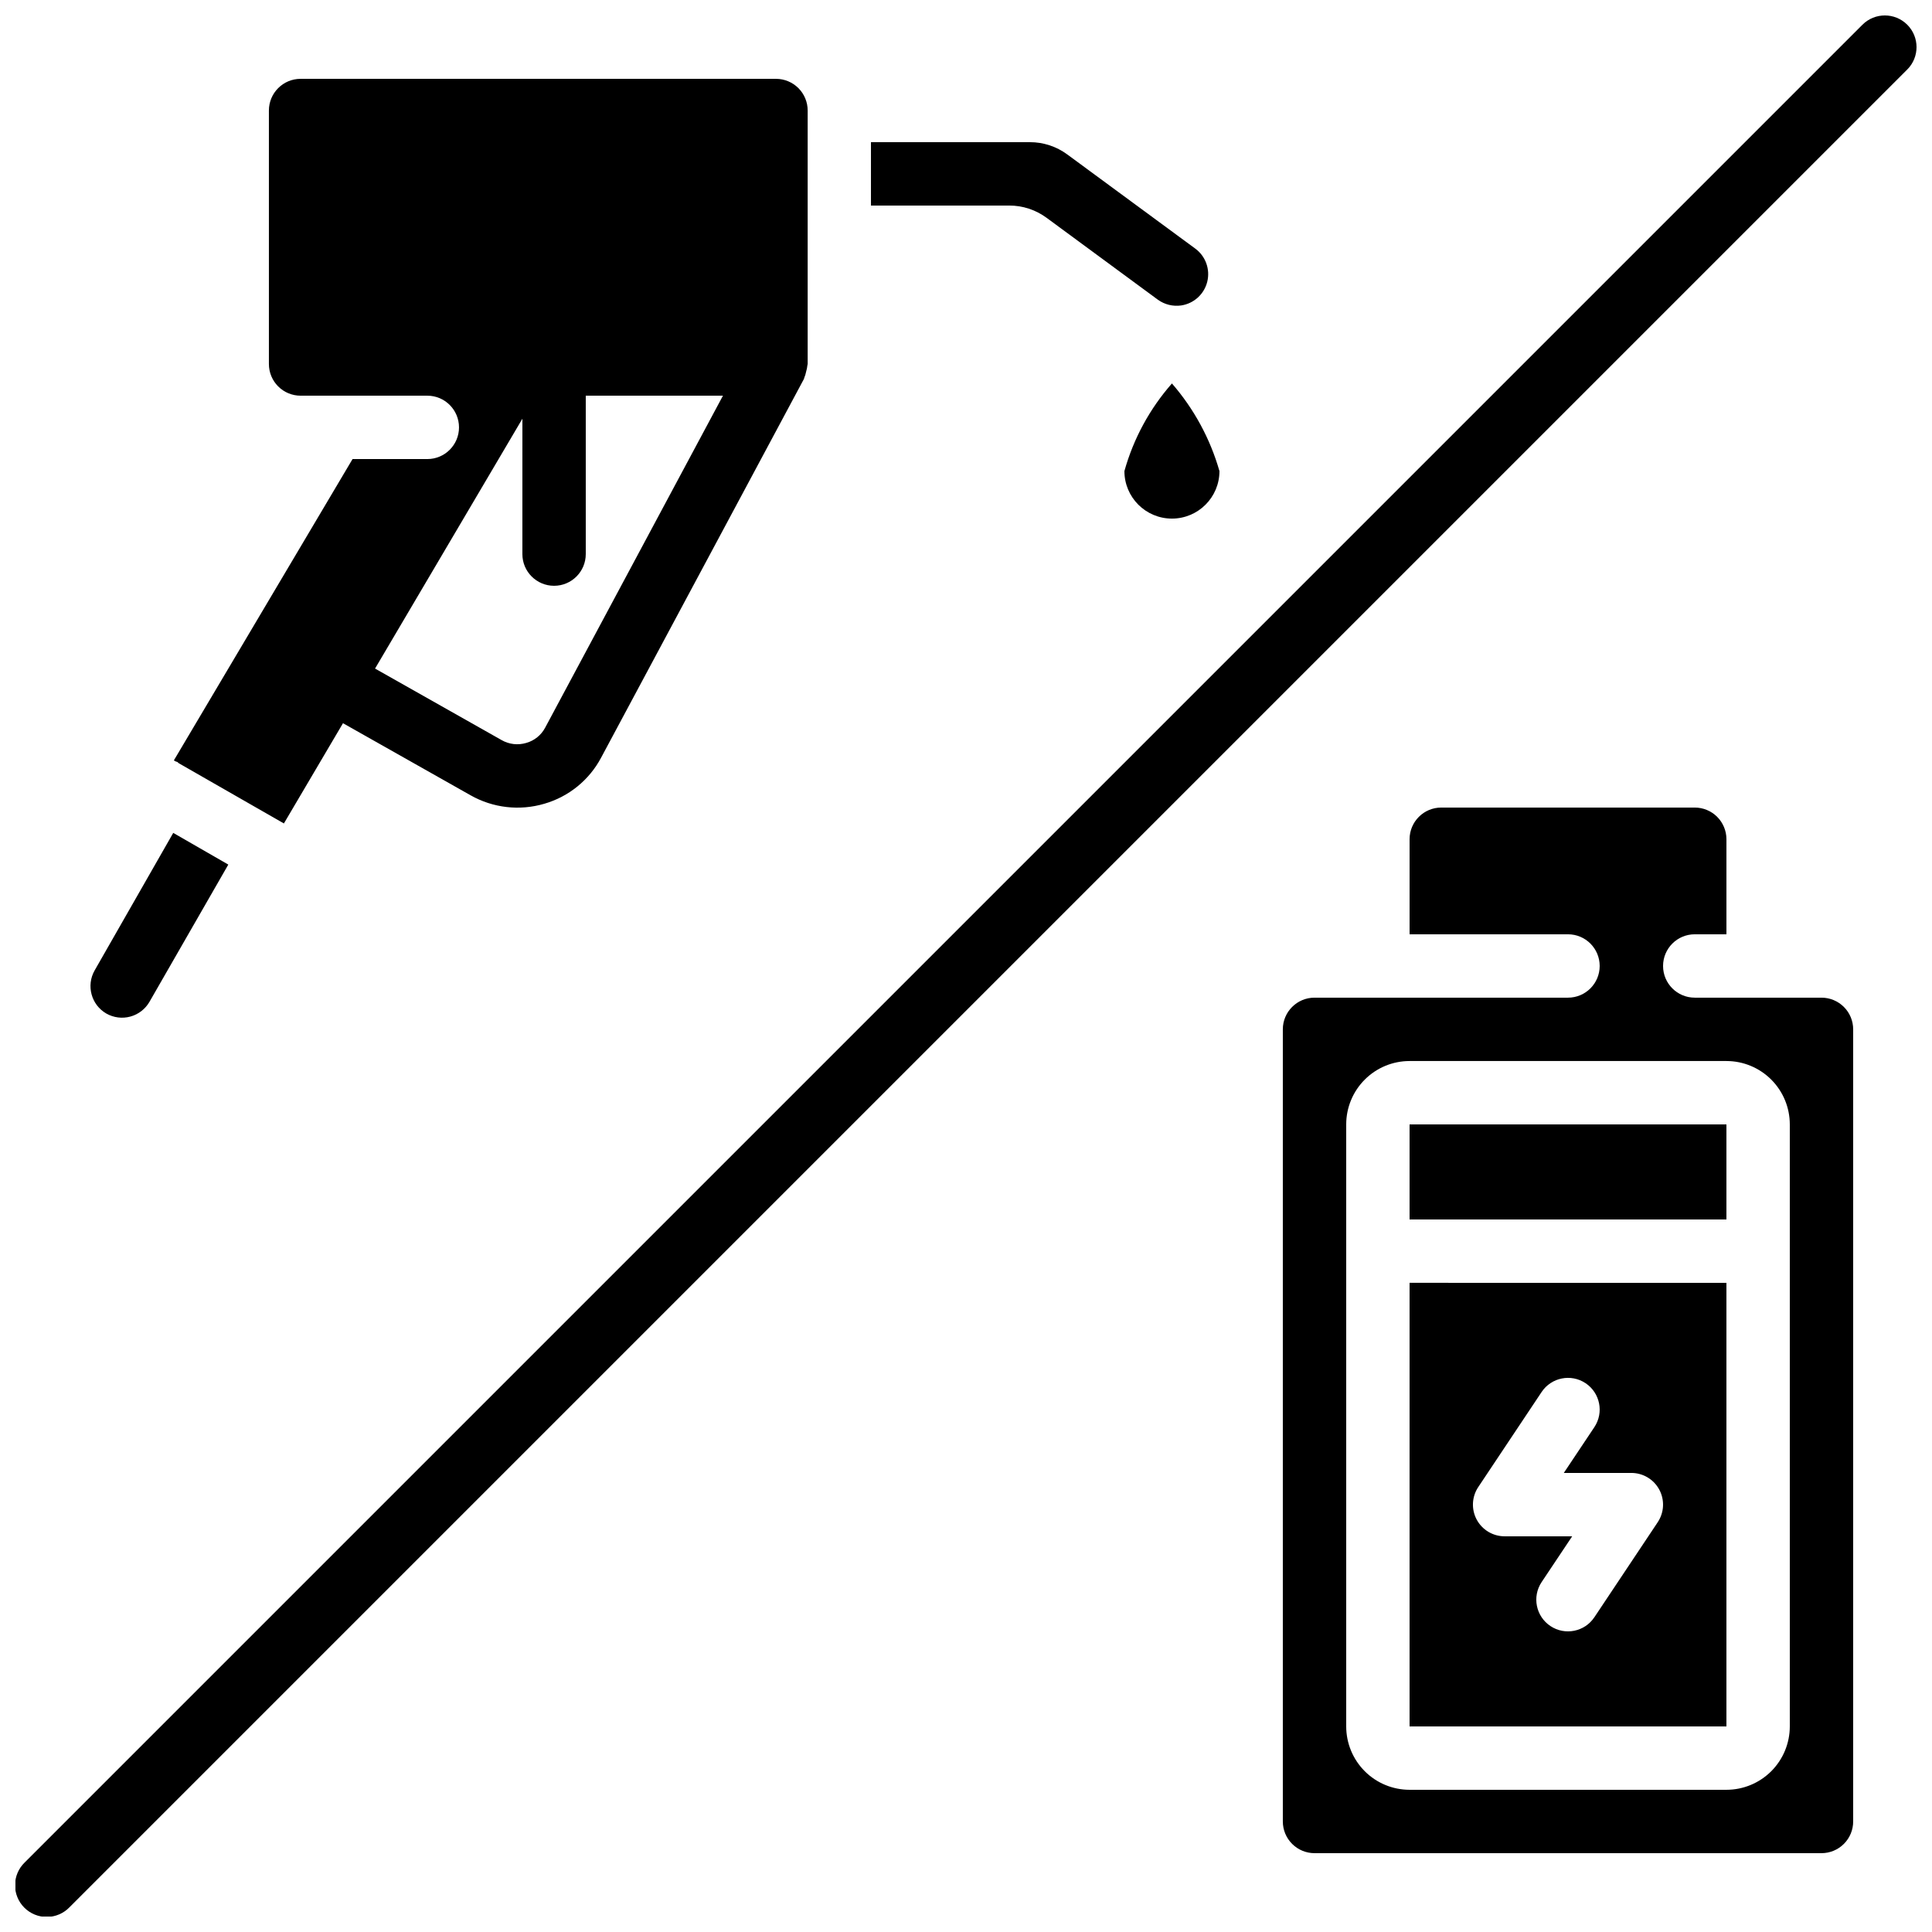 <?xml version="1.0" encoding="UTF-8"?>
<!-- Uploaded to: SVG Repo, www.svgrepo.com, Generator: SVG Repo Mixer Tools -->
<svg width="800px" height="800px" version="1.1" viewBox="144 144 512 512" xmlns="http://www.w3.org/2000/svg">
 <defs>
  <clipPath id="a">
   <path d="m148.09 148.09h503.81v503.81h-503.81z"/>
  </clipPath>
 </defs>
 <path d="m626.71 408.39h-33.586c-4.637 0-8.395-3.758-8.395-8.395 0-4.641 3.758-8.398 8.395-8.398h8.398v-25.191c0-2.227-0.887-4.363-2.461-5.938-1.574-1.574-3.711-2.457-5.938-2.457h-67.176c-4.637 0-8.395 3.758-8.395 8.395v25.191h41.984c4.637 0 8.395 3.758 8.395 8.398 0 4.637-3.758 8.395-8.395 8.395h-67.176c-4.637 0-8.398 3.762-8.398 8.398v209.92c0 2.231 0.887 4.363 2.461 5.938 1.574 1.578 3.711 2.461 5.938 2.461h134.35c2.231 0 4.363-0.883 5.938-2.461 1.578-1.574 2.461-3.707 2.461-5.938v-209.92c0-2.227-0.883-4.363-2.461-5.938-1.574-1.574-3.707-2.461-5.938-2.461zm-8.395 193.13c0 4.453-1.77 8.723-4.918 11.875-3.152 3.148-7.422 4.918-11.875 4.918h-83.969c-4.453 0-8.727-1.77-11.875-4.918-3.148-3.152-4.918-7.422-4.918-11.875v-159.54c0-4.457 1.77-8.727 4.918-11.875 3.148-3.152 7.422-4.922 11.875-4.922h83.969c4.453 0 8.723 1.77 11.875 4.922 3.148 3.148 4.918 7.418 4.918 11.875z"/>
 <path d="m517.55 441.98h83.969v25.191h-83.969z"/>
 <path d="m517.55 483.96v117.56h83.969v-117.55zm65.766 63.438-16.793 25.191h-0.004c-2.574 3.859-7.789 4.902-11.645 2.328-3.859-2.574-4.902-7.789-2.328-11.648l8.098-12.133h-17.902c-3.098 0-5.945-1.703-7.406-4.434-1.461-2.731-1.301-6.047 0.418-8.621l16.793-25.191c2.574-3.859 7.789-4.902 11.648-2.328 3.859 2.574 4.898 7.789 2.324 11.648l-8.094 12.133h17.902c3.098 0 5.945 1.703 7.406 4.438 1.461 2.731 1.297 6.043-0.422 8.621z"/>
 <path d="m441.98 268.84c0 6.957 5.637 12.594 12.594 12.594s12.594-5.637 12.594-12.594c-2.449-8.566-6.75-16.492-12.594-23.219-5.891 6.695-10.195 14.633-12.594 23.219z"/>
 <path d="m172.16 412.59c1.934 1.105 4.227 1.402 6.375 0.816 2.148-0.582 3.981-2 5.086-3.93l20.883-36.352-14.594-8.398-20.824 36.434c-2.289 4.008-0.918 9.113 3.074 11.43z"/>
 <path d="m421.37 201.73 29.457 21.68c1.797 1.305 4.031 1.855 6.231 1.535 3.352-0.516 6.066-2.996 6.879-6.289 0.812-3.293-0.438-6.75-3.168-8.766l-33.898-24.938c-2.879-2.133-6.367-3.281-9.949-3.277h-42.109v16.797h36.617c3.578-0.012 7.062 1.133 9.941 3.258z"/>
 <path d="m257.25 265.65h-19.816l-47.359 79.863 0.469 0.27c0.152 0.074 0.32 0.066 0.469 0.16 0.152 0.094 0.234 0.234 0.379 0.328l27.844 15.953 15.66-26.566 33.812 19.102h0.004c5.938 3.367 12.992 4.176 19.539 2.242 6.473-1.867 11.91-6.285 15.062-12.234l53.738-100.34c0.059-0.117 0.051-0.25 0.109-0.371h0.004c0.207-0.504 0.367-1.031 0.469-1.566 0.168-0.547 0.281-1.113 0.336-1.68 0-0.125 0.074-0.234 0.074-0.359v-67.16c0-2.227-0.883-4.363-2.457-5.938-1.574-1.574-3.711-2.461-5.938-2.461h-125.99c-4.637 0-8.395 3.762-8.395 8.398v67.176-0.004c0 2.231 0.883 4.363 2.457 5.938 1.574 1.578 3.711 2.461 5.938 2.461h33.59c4.637 0 8.395 3.758 8.395 8.398 0 4.637-3.758 8.395-8.395 8.395zm25.191-10.688-0.004 35.879c0 4.637 3.762 8.398 8.398 8.398 4.637 0 8.398-3.762 8.398-8.398v-41.984h36.359l-47.125 87.992c-1.043 1.965-2.84 3.418-4.981 4.027-2.203 0.668-4.582 0.395-6.574-0.754l-33.52-18.945z"/>
 <g clip-path="url(#a)">
  <path d="m649.44 150.55c-3.277-3.277-8.594-3.277-11.871 0l-487.02 487.02c-1.621 1.562-2.543 3.715-2.562 5.965-0.02 2.254 0.863 4.418 2.457 6.012s3.758 2.481 6.012 2.461c2.25-0.02 4.402-0.945 5.965-2.566l487.02-487.02c3.281-3.277 3.281-8.594 0-11.871z"/>
 </g>
</svg>